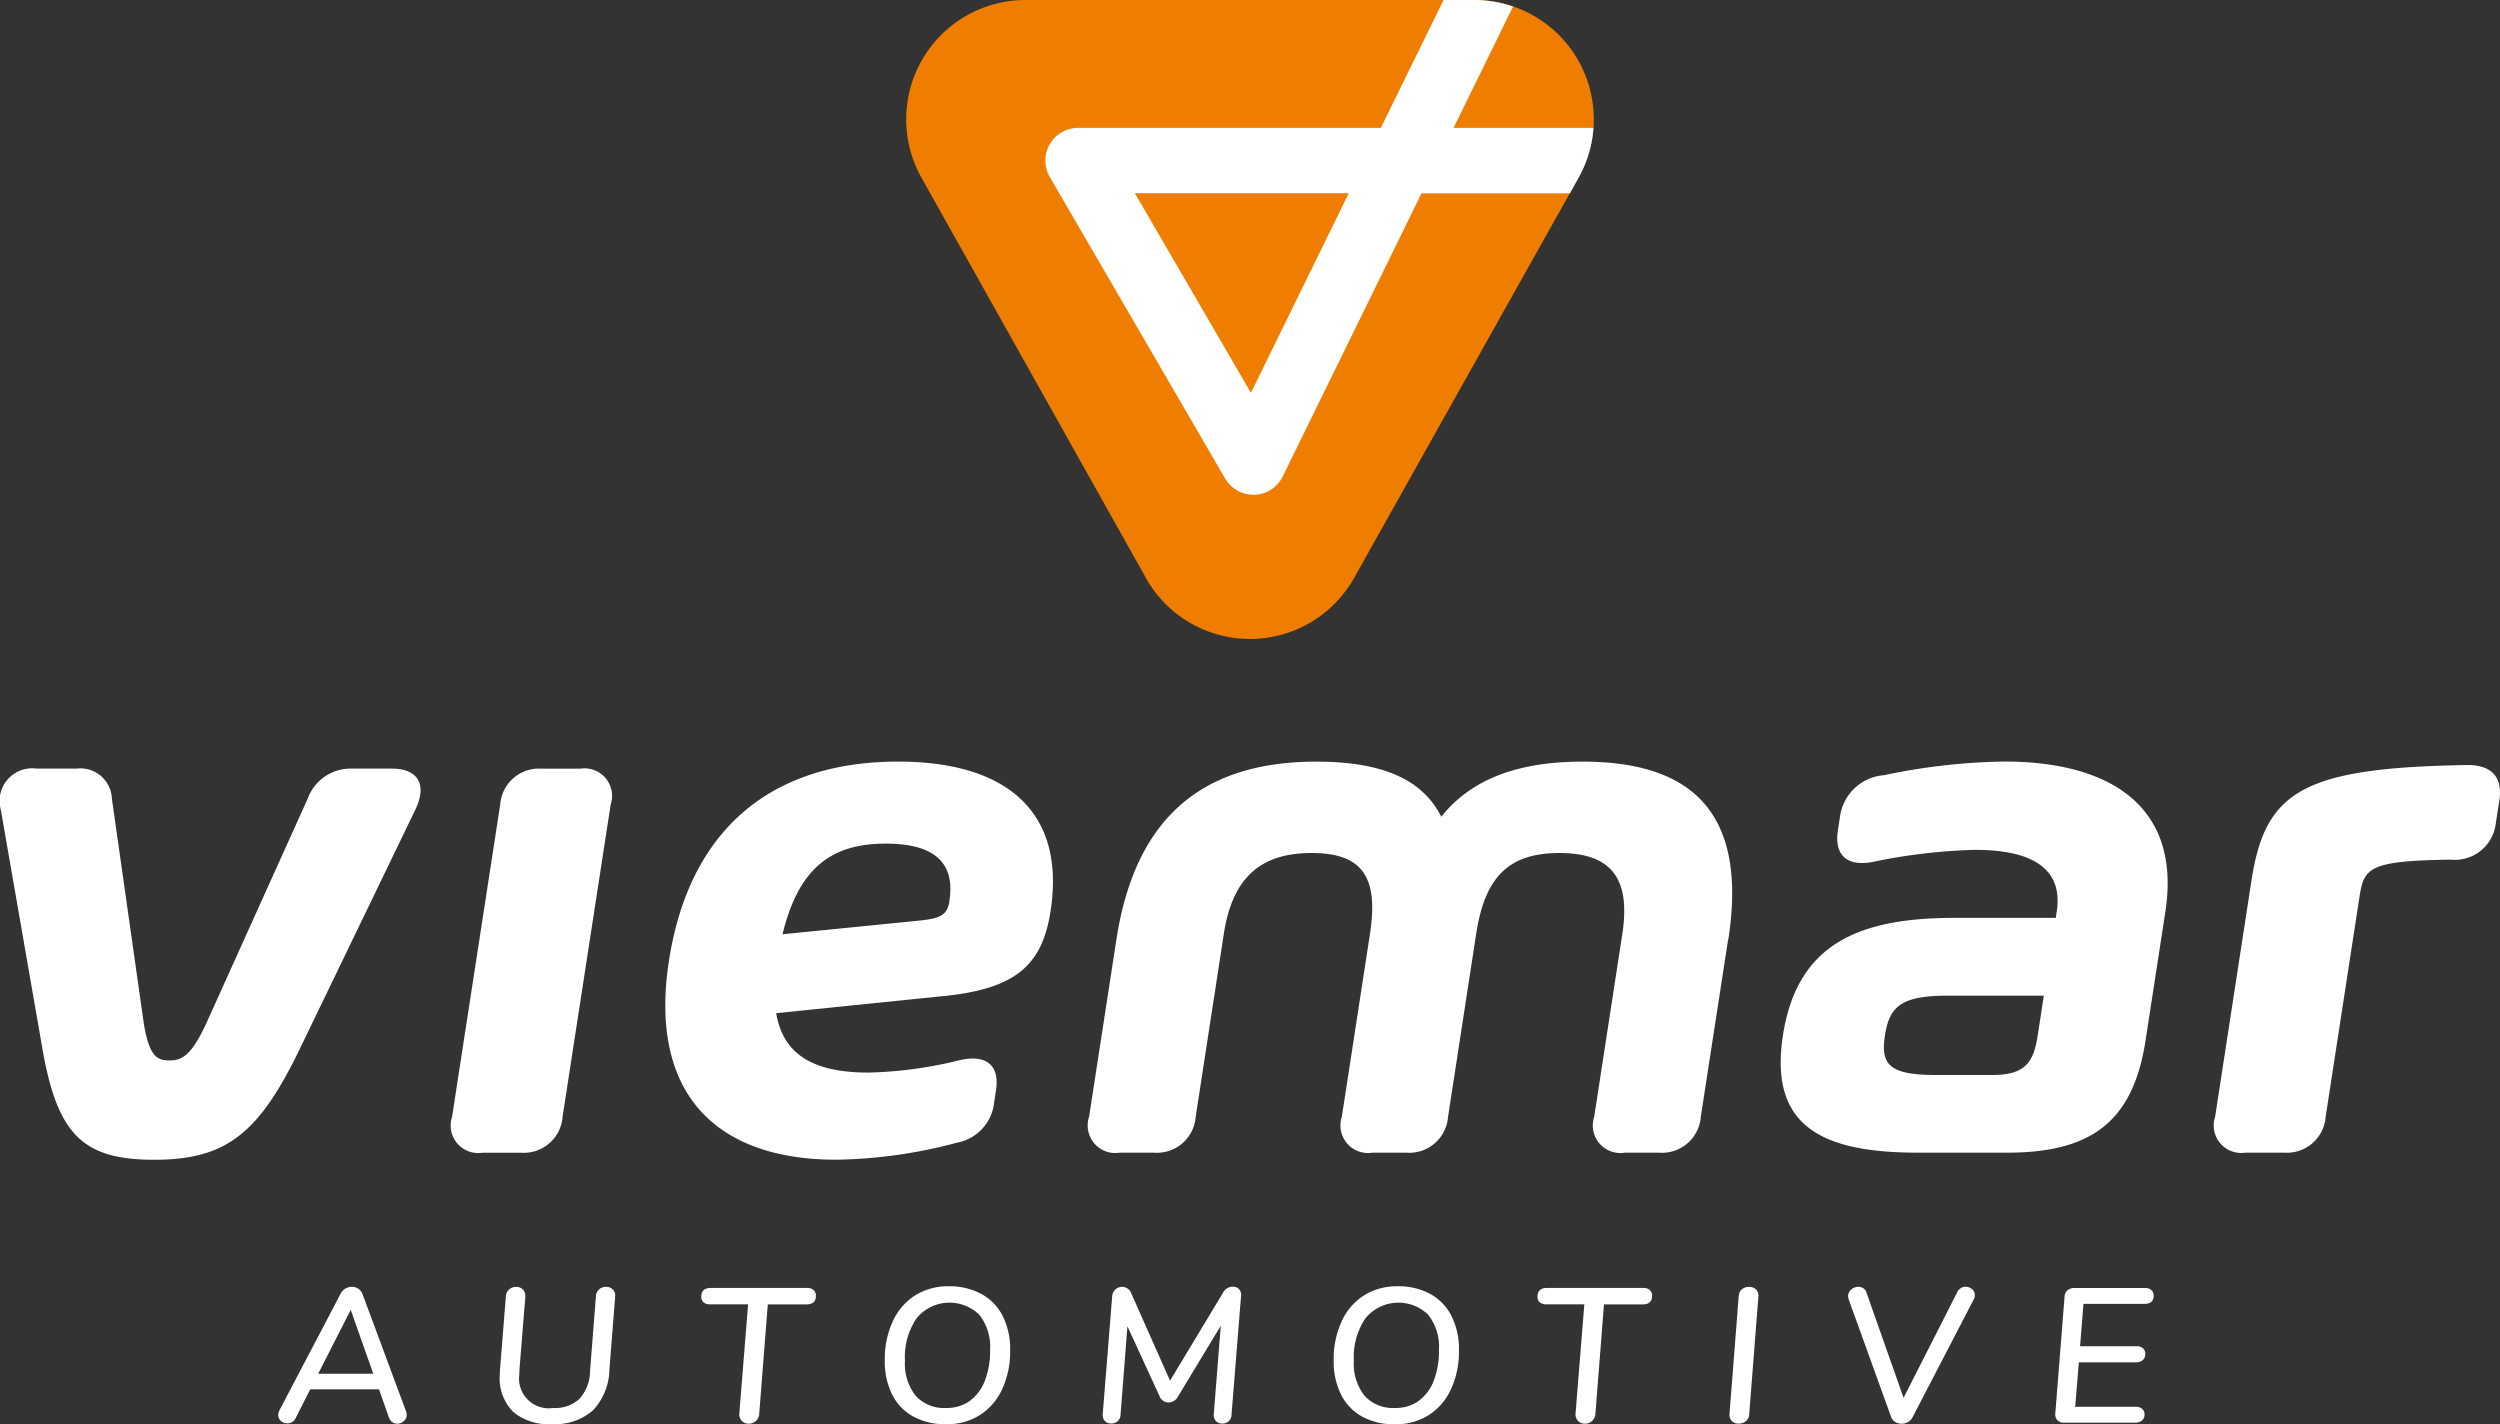 <svg xmlns="http://www.w3.org/2000/svg" width="128" height="72.923" viewBox="0 0 128 72.923">
  <rect x="0" y="0" width="128" height="72.923" fill="#333333" stroke="none"/>
  <g id="Layer_1" data-name="Layer 1" transform="translate(0)">
    <g id="Grupo_13849" data-name="Grupo 13849" transform="translate(46.388 0)">
      <path id="Caminho_5905" data-name="Caminho 5905" d="M64.469,29.593,52.978,9.1A6.109,6.109,0,0,1,58.307,0H81.292a6.109,6.109,0,0,1,5.326,9.1L75.127,29.593a6.112,6.112,0,0,1-10.661,0Z" transform="translate(-52.186 0)" fill="#ee7d00"/>
      <path id="Caminho_5906" data-name="Caminho 5906" d="M81.113,6.548,84.158.334A6.14,6.14,0,0,0,82.181,0H80.6L77.386,6.548h-15.5a1.674,1.674,0,0,0-1.448,2.513L69.417,24.5a1.676,1.676,0,0,0,1.446.833h.059a1.675,1.675,0,0,0,1.443-.936L79.471,9.9h7.594L87.51,9.1a6.05,6.05,0,0,0,.763-2.554H81.11ZM70.738,20.113,64.794,9.892H75.746Z" transform="translate(-53.078 0)" fill="#fff"/>
    </g>
    <g id="Grupo_13852" data-name="Grupo 13852" transform="translate(0 38.989)">
      <g id="Grupo_13850" data-name="Grupo 13850">
        <path id="Caminho_5907" data-name="Caminho 5907" d="M18.047,44.272h2.02c1.34,0,1.815.82,1.2,2.1L15.4,58.517c-2.12,4.42-3.789,5.782-7.511,5.782s-4.973-1.359-5.734-5.782L.041,46.373a1.668,1.668,0,0,1,1.845-2.1h2.02a1.616,1.616,0,0,1,1.823,1.54l1.632,11.5c.28,1.68.669,1.9,1.308,1.9s1.114-.221,1.893-1.9l5.191-11.5a2.334,2.334,0,0,1,2.3-1.54Z" transform="translate(0 -43.908)" fill="#fff"/>
        <path id="Caminho_5908" data-name="Caminho 5908" d="M26.036,62.1,28.5,46.114a1.99,1.99,0,0,1,2.122-1.839H32.6a1.411,1.411,0,0,1,1.556,1.839L31.694,62.1a1.99,1.99,0,0,1-2.122,1.839H27.592A1.411,1.411,0,0,1,26.036,62.1Z" transform="translate(-2.89 -43.908)" fill="#fff"/>
        <path id="Caminho_5909" data-name="Caminho 5909" d="M52.6,55.869l-8.6.879c.375,2.241,2.074,3.042,4.733,3.042a21.245,21.245,0,0,0,4.679-.639c1.346-.3,2.042.259,1.839,1.561l-.092.6a2.334,2.334,0,0,1-1.877,2.06,25.178,25.178,0,0,1-6.216.879c-6.063,0-9.614-3.3-8.557-10.183,1-6.5,5.011-10.2,11.734-10.2,5.642,0,8.576,2.64,7.807,7.643-.431,2.8-1.793,3.981-5.453,4.361Zm.27-4.881c.291-1.9-.712-2.921-3.271-2.921-2.78,0-4.455,1.259-5.275,4.641l7.009-.7C52.514,51.889,52.767,51.668,52.873,50.988Z" transform="translate(-4.259 -43.863)" fill="#fff"/>
        <path id="Caminho_5910" data-name="Caminho 5910" d="M95.448,52.97l-1.4,9.083a1.99,1.99,0,0,1-2.122,1.839h-1.78a1.411,1.411,0,0,1-1.556-1.839l1.44-9.363c.44-2.861-.583-4.142-3.225-4.142s-3.819,1.281-4.258,4.142l-1.44,9.363a1.99,1.99,0,0,1-2.122,1.839H77.225a1.411,1.411,0,0,1-1.556-1.839l1.44-9.363c.44-2.861-.342-4.142-2.983-4.142s-4.059,1.281-4.5,4.142l-1.44,9.363a1.99,1.99,0,0,1-2.122,1.839h-1.78a1.411,1.411,0,0,1-1.556-1.839l1.4-9.083c1.028-6.683,4.862-9.1,10.243-9.1,3.56,0,5.485,1.019,6.389,2.821,1.437-1.8,3.695-2.821,7.236-2.821,5.4,0,8.49,2.422,7.462,9.1Z" transform="translate(-6.967 -43.863)" fill="#fff"/>
        <path id="Caminho_5911" data-name="Caminho 5911" d="M122.265,51.548l-1.017,6.6c-.639,4.161-2.783,5.742-7.085,5.742h-4.542c-4.881,0-7.662-1.3-6.939-6,.725-4.722,3.927-6.022,8.789-6.022h5.181l.049-.321c.34-2.2-1.254-3.161-4.175-3.161a28.93,28.93,0,0,0-5.256.62c-1.3.24-1.969-.34-1.772-1.621l.113-.742a2.461,2.461,0,0,1,2.241-2.079,31.856,31.856,0,0,1,6.17-.7c5.421,0,9.07,2.3,8.242,7.683ZM115.73,57.87l.31-2.02h-4.9c-2.422,0-3.007.561-3.234,2.042-.224,1.462.189,2.02,2.589,2.02h2.921c1.721,0,2.109-.7,2.314-2.042Z" transform="translate(-11.397 -43.862)" fill="#fff"/>
        <path id="Caminho_5912" data-name="Caminho 5912" d="M142.136,45.889l-.178,1.16a2.109,2.109,0,0,1-2.306,1.861c-4.21.059-4.444.421-4.676,1.92l-1.729,11.243a1.99,1.99,0,0,1-2.122,1.839h-1.982a1.411,1.411,0,0,1-1.556-1.839l1.853-12.044c.7-4.582,2.535-5.823,11.019-5.963,1.284-.019,1.866.62,1.68,1.82Z" transform="translate(-14.173 -43.885)" fill="#fff"/>
      </g>
      <g id="Grupo_13851" data-name="Grupo 13851" transform="translate(14.247 26.866)">
        <path id="Caminho_5913" data-name="Caminho 5913" d="M22.606,80.671a.417.417,0,0,1-.151.326.5.5,0,0,1-.337.132.424.424,0,0,1-.248-.078.479.479,0,0,1-.173-.235l-.51-1.448H17.666l-.744,1.467a.453.453,0,0,1-.431.275.473.473,0,0,1-.324-.121.392.392,0,0,1-.138-.307.539.539,0,0,1,.059-.235l3.139-5.984a.618.618,0,0,1,.245-.254.644.644,0,0,1,.324-.089.584.584,0,0,1,.332.1.567.567,0,0,1,.216.275l2.23,6.006a.57.57,0,0,1,.03.175Zm-4.528-2.1h2.816L19.739,75.3l-1.664,3.266Z" transform="translate(-16.029 -74.09)" fill="#fff"/>
        <path id="Caminho_5914" data-name="Caminho 5914" d="M29.466,80.512a2.409,2.409,0,0,1-.68-1.847c0-.084.005-.213.019-.38l.294-3.668a.5.5,0,0,1,.156-.353.52.52,0,0,1,.372-.138.453.453,0,0,1,.353.143.49.49,0,0,1,.116.367L29.8,78.292c-.005.073-.011.175-.011.313a1.52,1.52,0,0,0,1.721,1.721,1.866,1.866,0,0,0,1.346-.456,2.151,2.151,0,0,0,.553-1.432l.3-3.824a.5.5,0,0,1,.156-.353.508.508,0,0,1,.361-.138.477.477,0,0,1,.356.138.461.461,0,0,1,.113.372l-.294,3.716a3.1,3.1,0,0,1-.847,2.1,2.915,2.915,0,0,1-2.087.7,2.824,2.824,0,0,1-2.009-.636Z" transform="translate(-17.446 -74.091)" fill="#fff"/>
        <path id="Caminho_5915" data-name="Caminho 5915" d="M42.463,80.985a.472.472,0,0,1-.121-.367l.45-5.593H40.845a.493.493,0,0,1-.332-.1.362.362,0,0,1-.119-.289c0-.3.162-.45.488-.45h4.93a.468.468,0,0,1,.332.108.382.382,0,0,1,.119.294c0,.294-.162.44-.488.44H43.8l-.44,5.615a.528.528,0,0,1-.167.353.52.52,0,0,1-.372.138.459.459,0,0,1-.356-.143Z" transform="translate(-18.736 -74.098)" fill="#fff"/>
        <path id="Caminho_5916" data-name="Caminho 5916" d="M52.429,80.764a2.619,2.619,0,0,1-1.087-1.13,3.8,3.8,0,0,1-.378-1.745,4.615,4.615,0,0,1,.407-2,3.092,3.092,0,0,1,1.143-1.33,3.128,3.128,0,0,1,1.715-.469,3.4,3.4,0,0,1,1.677.391A2.64,2.64,0,0,1,57,75.608a3.767,3.767,0,0,1,.383,1.745,4.615,4.615,0,0,1-.407,2,3.092,3.092,0,0,1-1.143,1.33,3.152,3.152,0,0,1-1.726.469,3.376,3.376,0,0,1-1.677-.391Zm2.875-.8a2.229,2.229,0,0,0,.777-1.022,4.174,4.174,0,0,0,.275-1.588,2.657,2.657,0,0,0-.547-1.8,2.181,2.181,0,0,0-3.212.167,3.525,3.525,0,0,0-.6,2.182,2.643,2.643,0,0,0,.547,1.791,1.964,1.964,0,0,0,1.564.626,2.032,2.032,0,0,0,1.2-.353Z" transform="translate(-19.91 -74.087)" fill="#fff"/>
        <path id="Caminho_5917" data-name="Caminho 5917" d="M70.5,74.249a.422.422,0,0,1,.1.337l-.488,6.084A.444.444,0,0,1,69.97,81a.466.466,0,0,1-.326.121.443.443,0,0,1-.329-.127.449.449,0,0,1-.113-.343l.361-4.539-2.19,3.619a.555.555,0,0,1-.488.313.5.5,0,0,1-.461-.332l-1.642-3.571-.353,4.528a.444.444,0,0,1-.143.326.479.479,0,0,1-.337.121.422.422,0,0,1-.324-.127.457.457,0,0,1-.108-.343L64,74.621a.55.55,0,0,1,.162-.361.49.49,0,0,1,.356-.138.5.5,0,0,1,.469.353l1.977,4.45,2.7-4.479a.567.567,0,0,1,.51-.332.417.417,0,0,1,.332.132Z" transform="translate(-21.305 -74.09)" fill="#fff"/>
        <path id="Caminho_5918" data-name="Caminho 5918" d="M78.285,80.764a2.619,2.619,0,0,1-1.087-1.13,3.8,3.8,0,0,1-.378-1.745,4.615,4.615,0,0,1,.407-2,3.092,3.092,0,0,1,1.143-1.33,3.128,3.128,0,0,1,1.715-.469,3.4,3.4,0,0,1,1.677.391,2.64,2.64,0,0,1,1.09,1.13,3.767,3.767,0,0,1,.383,1.745,4.615,4.615,0,0,1-.407,2,3.092,3.092,0,0,1-1.143,1.33,3.152,3.152,0,0,1-1.726.469,3.376,3.376,0,0,1-1.677-.391Zm2.875-.8a2.229,2.229,0,0,0,.777-1.022,4.226,4.226,0,0,0,.275-1.588,2.656,2.656,0,0,0-.547-1.8,2.181,2.181,0,0,0-3.212.167,3.525,3.525,0,0,0-.6,2.182,2.643,2.643,0,0,0,.547,1.791,1.964,1.964,0,0,0,1.564.626,2.032,2.032,0,0,0,1.2-.353Z" transform="translate(-22.783 -74.087)" fill="#fff"/>
        <path id="Caminho_5919" data-name="Caminho 5919" d="M90.63,80.985a.472.472,0,0,1-.121-.367l.45-5.593H89.012a.493.493,0,0,1-.332-.1.362.362,0,0,1-.119-.289c0-.3.162-.45.488-.45h4.93a.468.468,0,0,1,.332.108.382.382,0,0,1,.119.294c0,.294-.162.44-.488.44H91.965l-.44,5.615a.528.528,0,0,1-.167.353.52.52,0,0,1-.372.138.459.459,0,0,1-.356-.143Z" transform="translate(-24.088 -74.098)" fill="#fff"/>
        <path id="Caminho_5920" data-name="Caminho 5920" d="M99.734,80.985a.452.452,0,0,1-.113-.372l.469-6a.478.478,0,0,1,.156-.356.528.528,0,0,1,.372-.132.494.494,0,0,1,.367.138.452.452,0,0,1,.113.372l-.469,6a.464.464,0,0,1-.162.356.552.552,0,0,1-.378.132.465.465,0,0,1-.356-.138Z" transform="translate(-25.316 -74.091)" fill="#fff"/>
        <path id="Caminho_5921" data-name="Caminho 5921" d="M112.219,74.184a.5.5,0,0,1,.577.054.372.372,0,0,1,.143.3.5.5,0,0,1-.059.235L109.751,80.8a.577.577,0,0,1-.24.248.642.642,0,0,1-.647-.008.476.476,0,0,1-.21-.259l-2.171-6.014a.547.547,0,0,1-.03-.167.43.43,0,0,1,.162-.342.549.549,0,0,1,.367-.138.439.439,0,0,1,.248.073.4.4,0,0,1,.162.221l1.9,5.388,2.748-5.407a.421.421,0,0,1,.181-.2Z" transform="translate(-26.076 -74.09)" fill="#fff"/>
        <path id="Caminho_5922" data-name="Caminho 5922" d="M119.829,75l-.175,2.171h2.9a.456.456,0,0,1,.324.108.368.368,0,0,1,.116.283.406.406,0,0,1-.127.318.523.523,0,0,1-.361.113h-2.915l-.186,2.279h3.1a.468.468,0,0,1,.332.108.37.37,0,0,1,.119.283.4.4,0,0,1-.127.307.539.539,0,0,1-.372.113H118.85a.475.475,0,0,1-.361-.127.467.467,0,0,1-.1-.372l.469-5.917a.473.473,0,0,1,.146-.356.542.542,0,0,1,.372-.121h3.608a.456.456,0,0,1,.324.108.368.368,0,0,1,.116.283c0,.28-.162.421-.488.421h-3.109Z" transform="translate(-27.402 -74.098)" fill="#fff"/>
      </g>
    </g>
  </g>
</svg>
